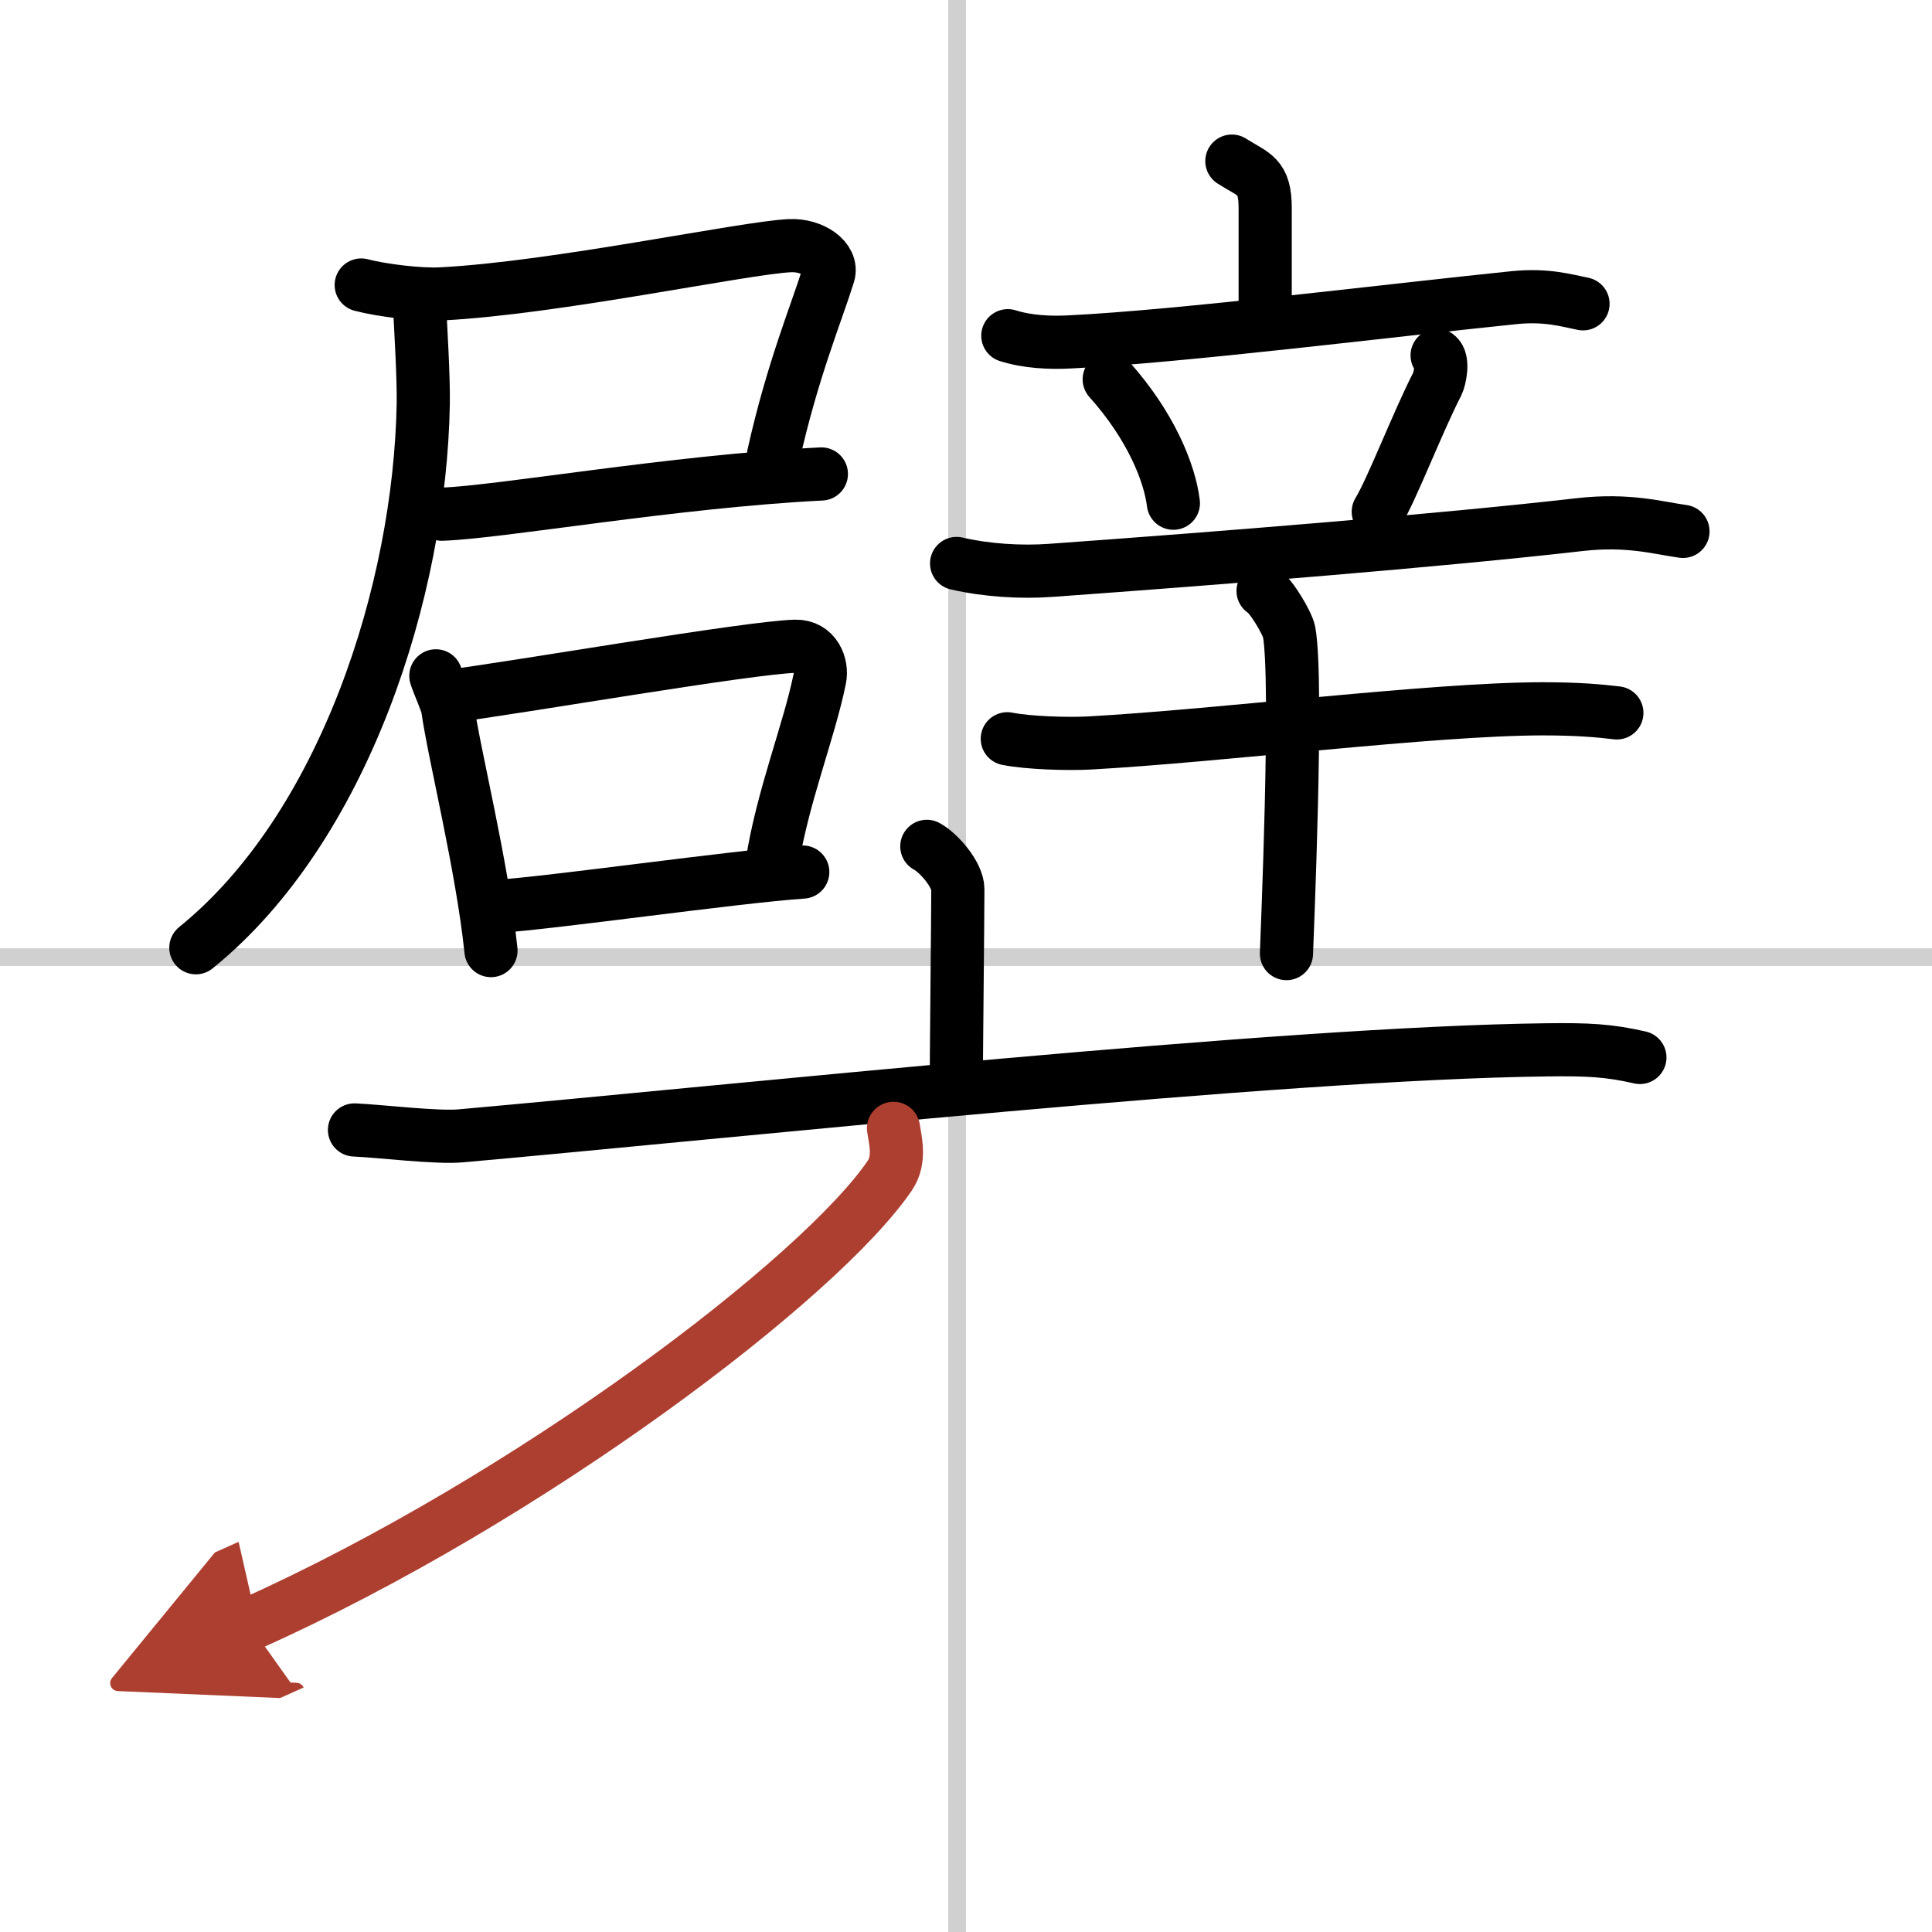 <svg width="400" height="400" viewBox="0 0 109 109" xmlns="http://www.w3.org/2000/svg"><defs><marker id="a" markerWidth="4" orient="auto" refX="1" refY="5" viewBox="0 0 10 10"><polyline points="0 0 10 5 0 10 1 5" fill="#ad3f31" stroke="#ad3f31"/></marker></defs><g fill="none" stroke="#000" stroke-linecap="round" stroke-linejoin="round" stroke-width="3"><rect width="100%" height="100%" fill="#fff" stroke="#fff"/><line x1="54" x2="54" y2="109" stroke="#d0d0d0" stroke-width="1"/><line x2="109" y1="54" y2="54" stroke="#d0d0d0" stroke-width="1"/><path d="m20.38 16.08c1.13 0.3 3.32 0.57 4.52 0.5 6.46-0.33 17.07-2.6 19.66-2.72 1.28-0.06 2.45 0.76 2.18 1.63-0.67 2.15-2.04 5.43-3.1 10.19"/><path d="m24.92 29.01c3.24-0.1 13.07-1.85 21.42-2.27"/><path d="m23.65 16.89c0.1 1.86 0.25 4.41 0.23 5.87-0.18 10.55-4.47 23.95-12.83 30.71"/><path d="m24.59 38.13c0.14 0.46 0.62 1.49 0.67 1.84 0.35 2.54 1.94 8.85 2.44 13.66"/><path d="m25.31 39.29c3.96-0.51 16.86-2.75 19.56-2.83 1.12-0.03 1.54 1.07 1.38 1.83-0.61 3.01-2.12 6.69-2.71 10.53"/><path d="m27.91 51.15c3.27-0.21 13.46-1.68 17.38-1.95"/><path d="m69.5 9.09c1.26 0.8 1.88 0.8 1.88 2.67v5.93"/><path d="m56.86 18.94c1.1 0.35 2.39 0.41 3.49 0.35 6.22-0.3 18.15-1.79 25.1-2.5 1.83-0.18 2.94 0.17 3.86 0.35"/><path d="m62.58 21.4c2.34 2.61 3.41 5.27 3.62 6.99"/><path d="m81.08 20.05c0.39 0.29 0.13 1.37 0.02 1.59-1.13 2.2-2.57 5.97-3.34 7.23"/><path d="m53.97 31.79c1.67 0.39 3.62 0.51 5.29 0.39 9.48-0.68 21.98-1.68 29.84-2.58 2.77-0.32 4.46 0.19 5.85 0.38"/><path d="M56.83,41.68c1.2,0.24,3.4,0.3,4.6,0.24C69,41.5,80.75,40,87.02,39.99c2,0,3.2,0.11,4.2,0.23"/><path d="m71.26 33.34c0.44 0.24 1.38 1.83 1.47 2.31 0.51 2.8-0.13 17.43-0.15 18.15"/><path d="m52.29 47.75c0.66 0.35 1.75 1.59 1.75 2.42 0 1.35-0.09 9.77-0.09 11.26"/><path d="m20 63.75c1.42 0.06 4.65 0.46 6.02 0.33 14.98-1.33 46.13-4.67 61.24-4.85 2.33-0.03 3.52 0.03 5.26 0.43"/><path d="m50.41 63.66c0.1 0.66 0.4 1.76-0.2 2.65-3.9 5.76-20.28 18.24-36.15 25.34" marker-end="url(#a)" stroke="#ad3f31"/></g></svg>
